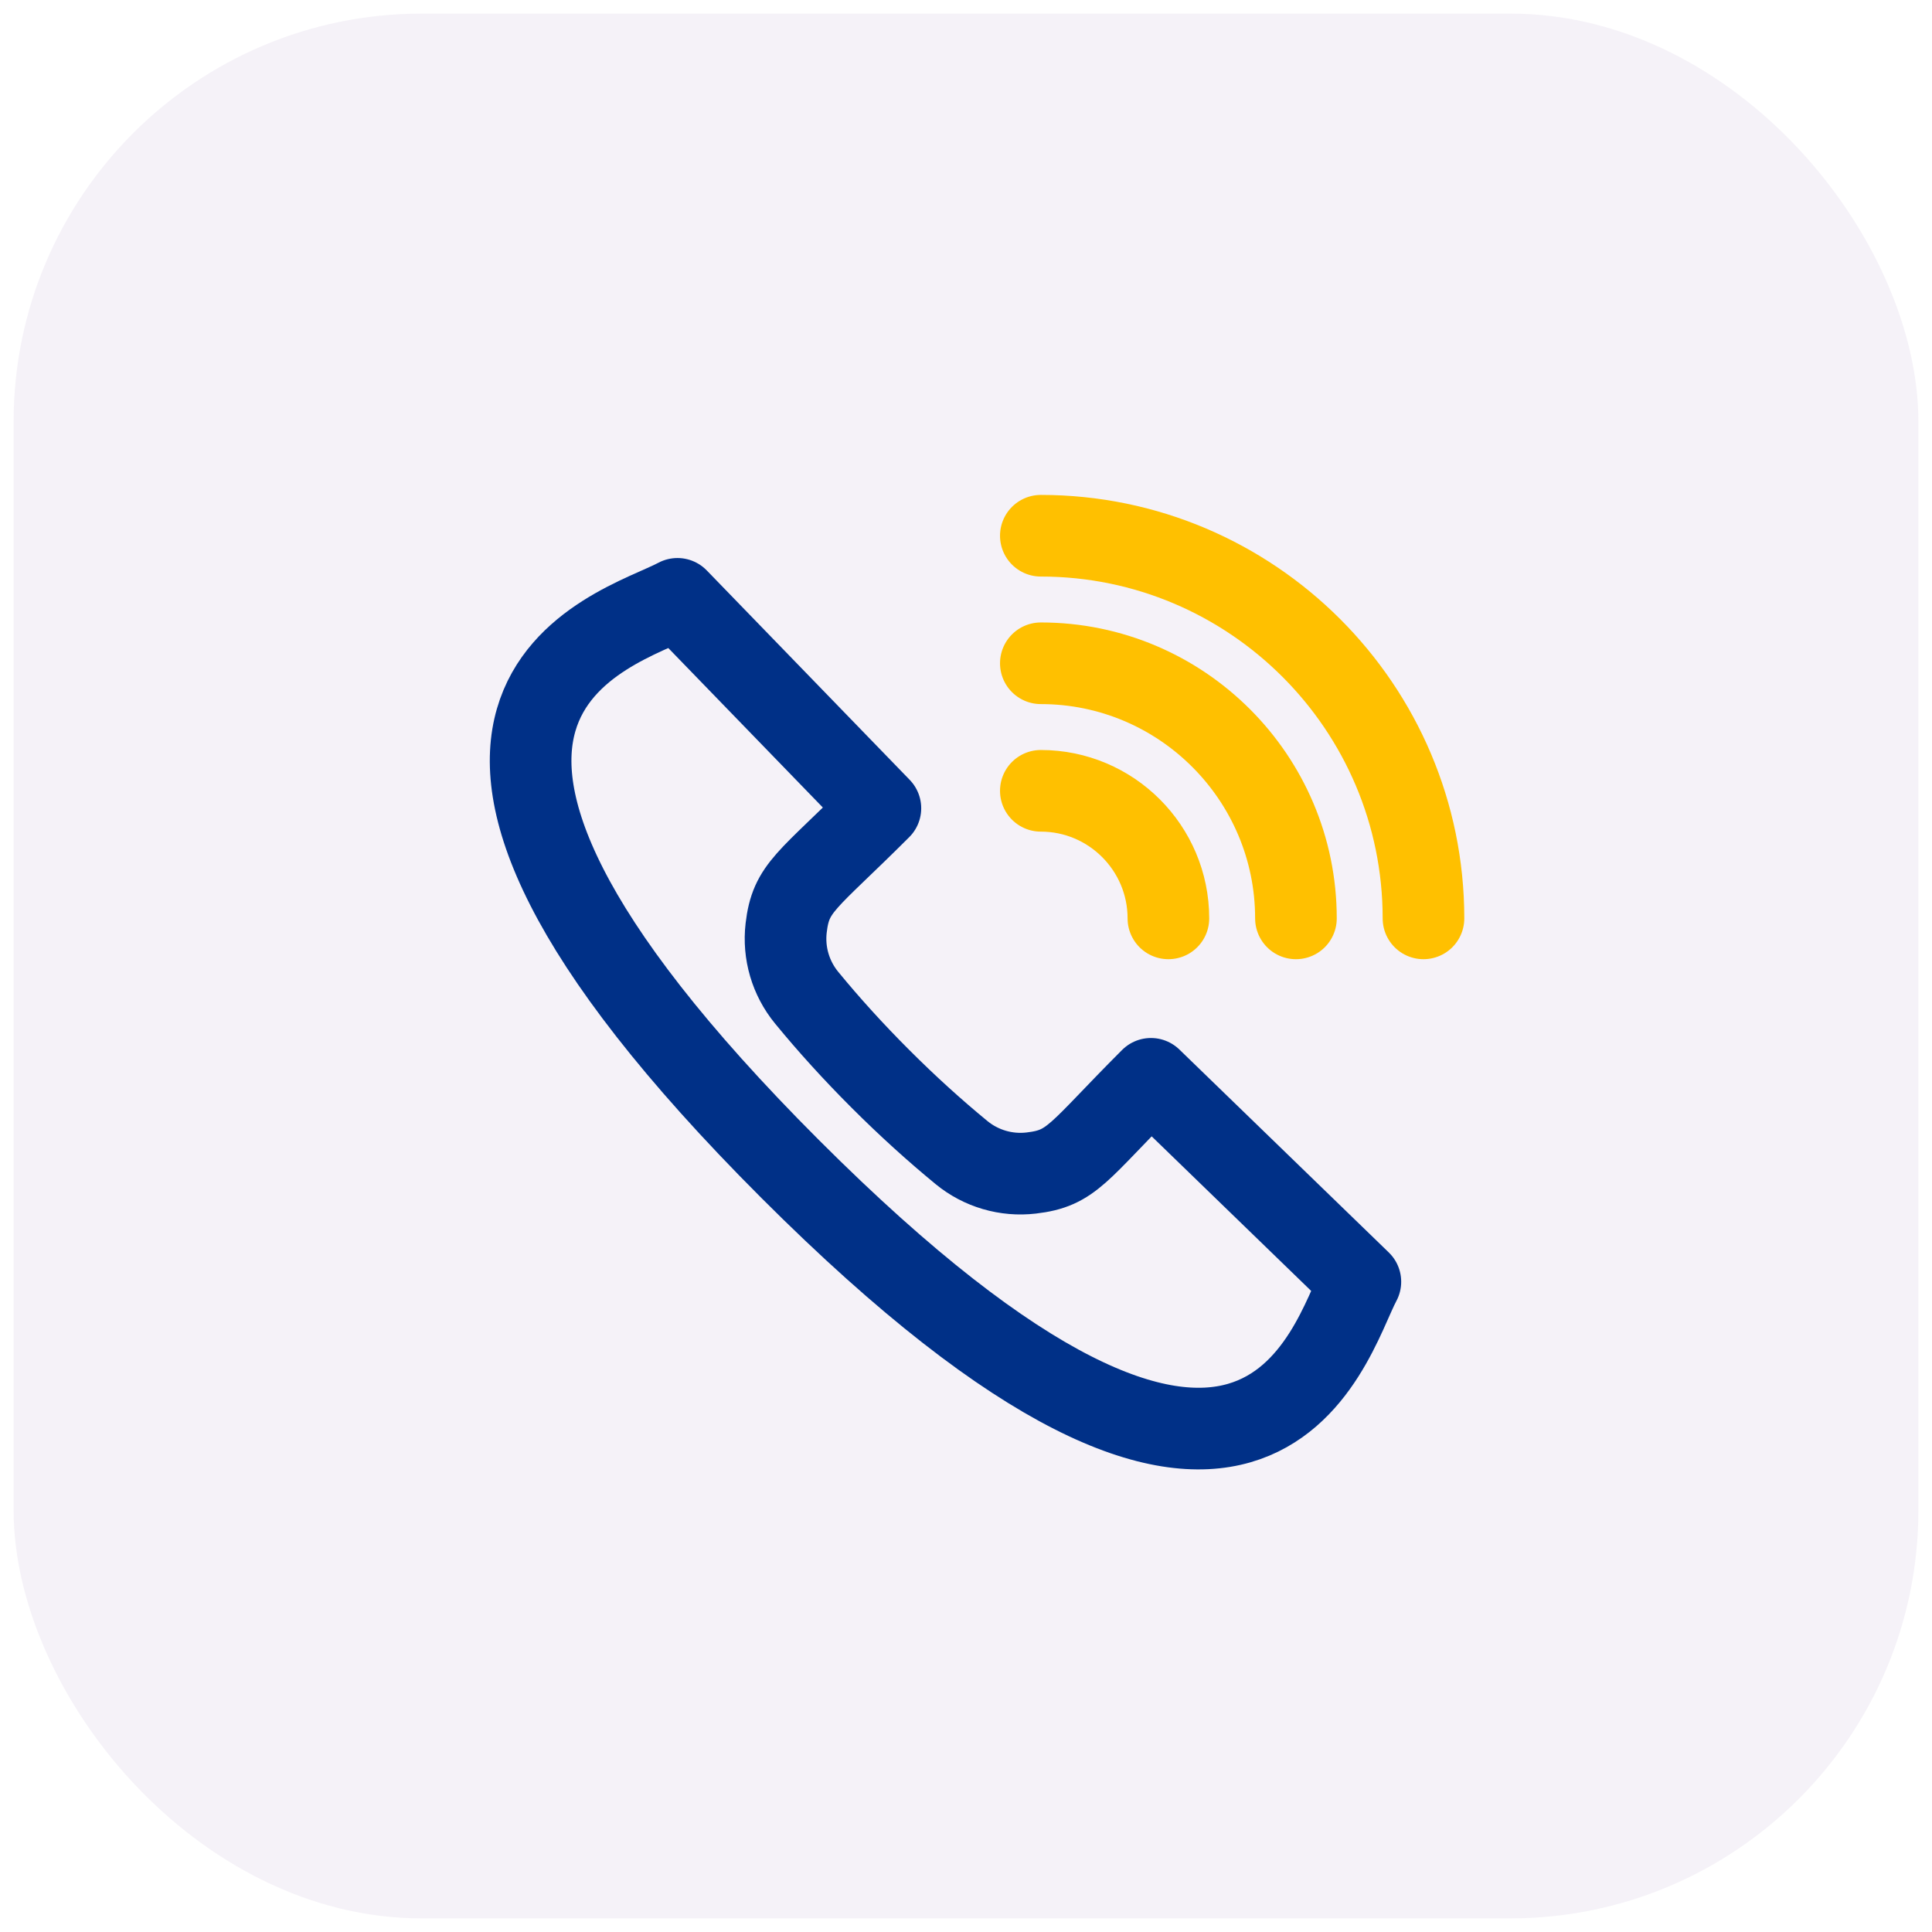 <svg width="71" height="71" viewBox="0 0 71 71" fill="none" xmlns="http://www.w3.org/2000/svg">
<rect x="0.5" y="0.5" width="70" height="70" rx="15" fill="#602E91" fill-opacity="0.06"/>
<mask id="mask0_448_14273" style="mask-type:luminance" maskUnits="userSpaceOnUse" x="15" y="15" width="41" height="41">
<path d="M15.5 15.5H55.5V55.5H15.5V15.5Z" fill="white"/>
</mask>
<g mask="url(#mask0_448_14273)">
<path d="M38.25 19.688C46.005 19.688 52.312 25.995 52.312 33.75" stroke="#FFC000" stroke-width="3" stroke-miterlimit="10" stroke-linecap="round" stroke-linejoin="round"/>
<path d="M47.625 33.75C47.625 28.581 43.419 24.375 38.25 24.375" stroke="#FFC000" stroke-width="3" stroke-miterlimit="10" stroke-linecap="round" stroke-linejoin="round"/>
<path d="M29.039 42.961C11.82 25.742 22.741 23.167 24.896 22.007L32.354 29.703C29.643 32.413 29.067 32.595 28.891 34.101C28.783 35.022 29.055 35.947 29.643 36.664C30.455 37.654 31.363 38.656 32.354 39.646C33.344 40.637 34.346 41.544 35.336 42.357C36.052 42.945 36.977 43.216 37.898 43.108C39.411 42.931 39.579 42.365 42.297 39.646L49.993 47.104C48.833 49.259 46.258 60.18 29.039 42.961Z" stroke="#003087" stroke-width="3" stroke-miterlimit="10" stroke-linecap="round" stroke-linejoin="round"/>
<path d="M42.938 33.75C42.938 31.165 40.835 29.062 38.25 29.062" stroke="#FFC000" stroke-width="3" stroke-miterlimit="10" stroke-linecap="round" stroke-linejoin="round"/>
</g>
</svg>
